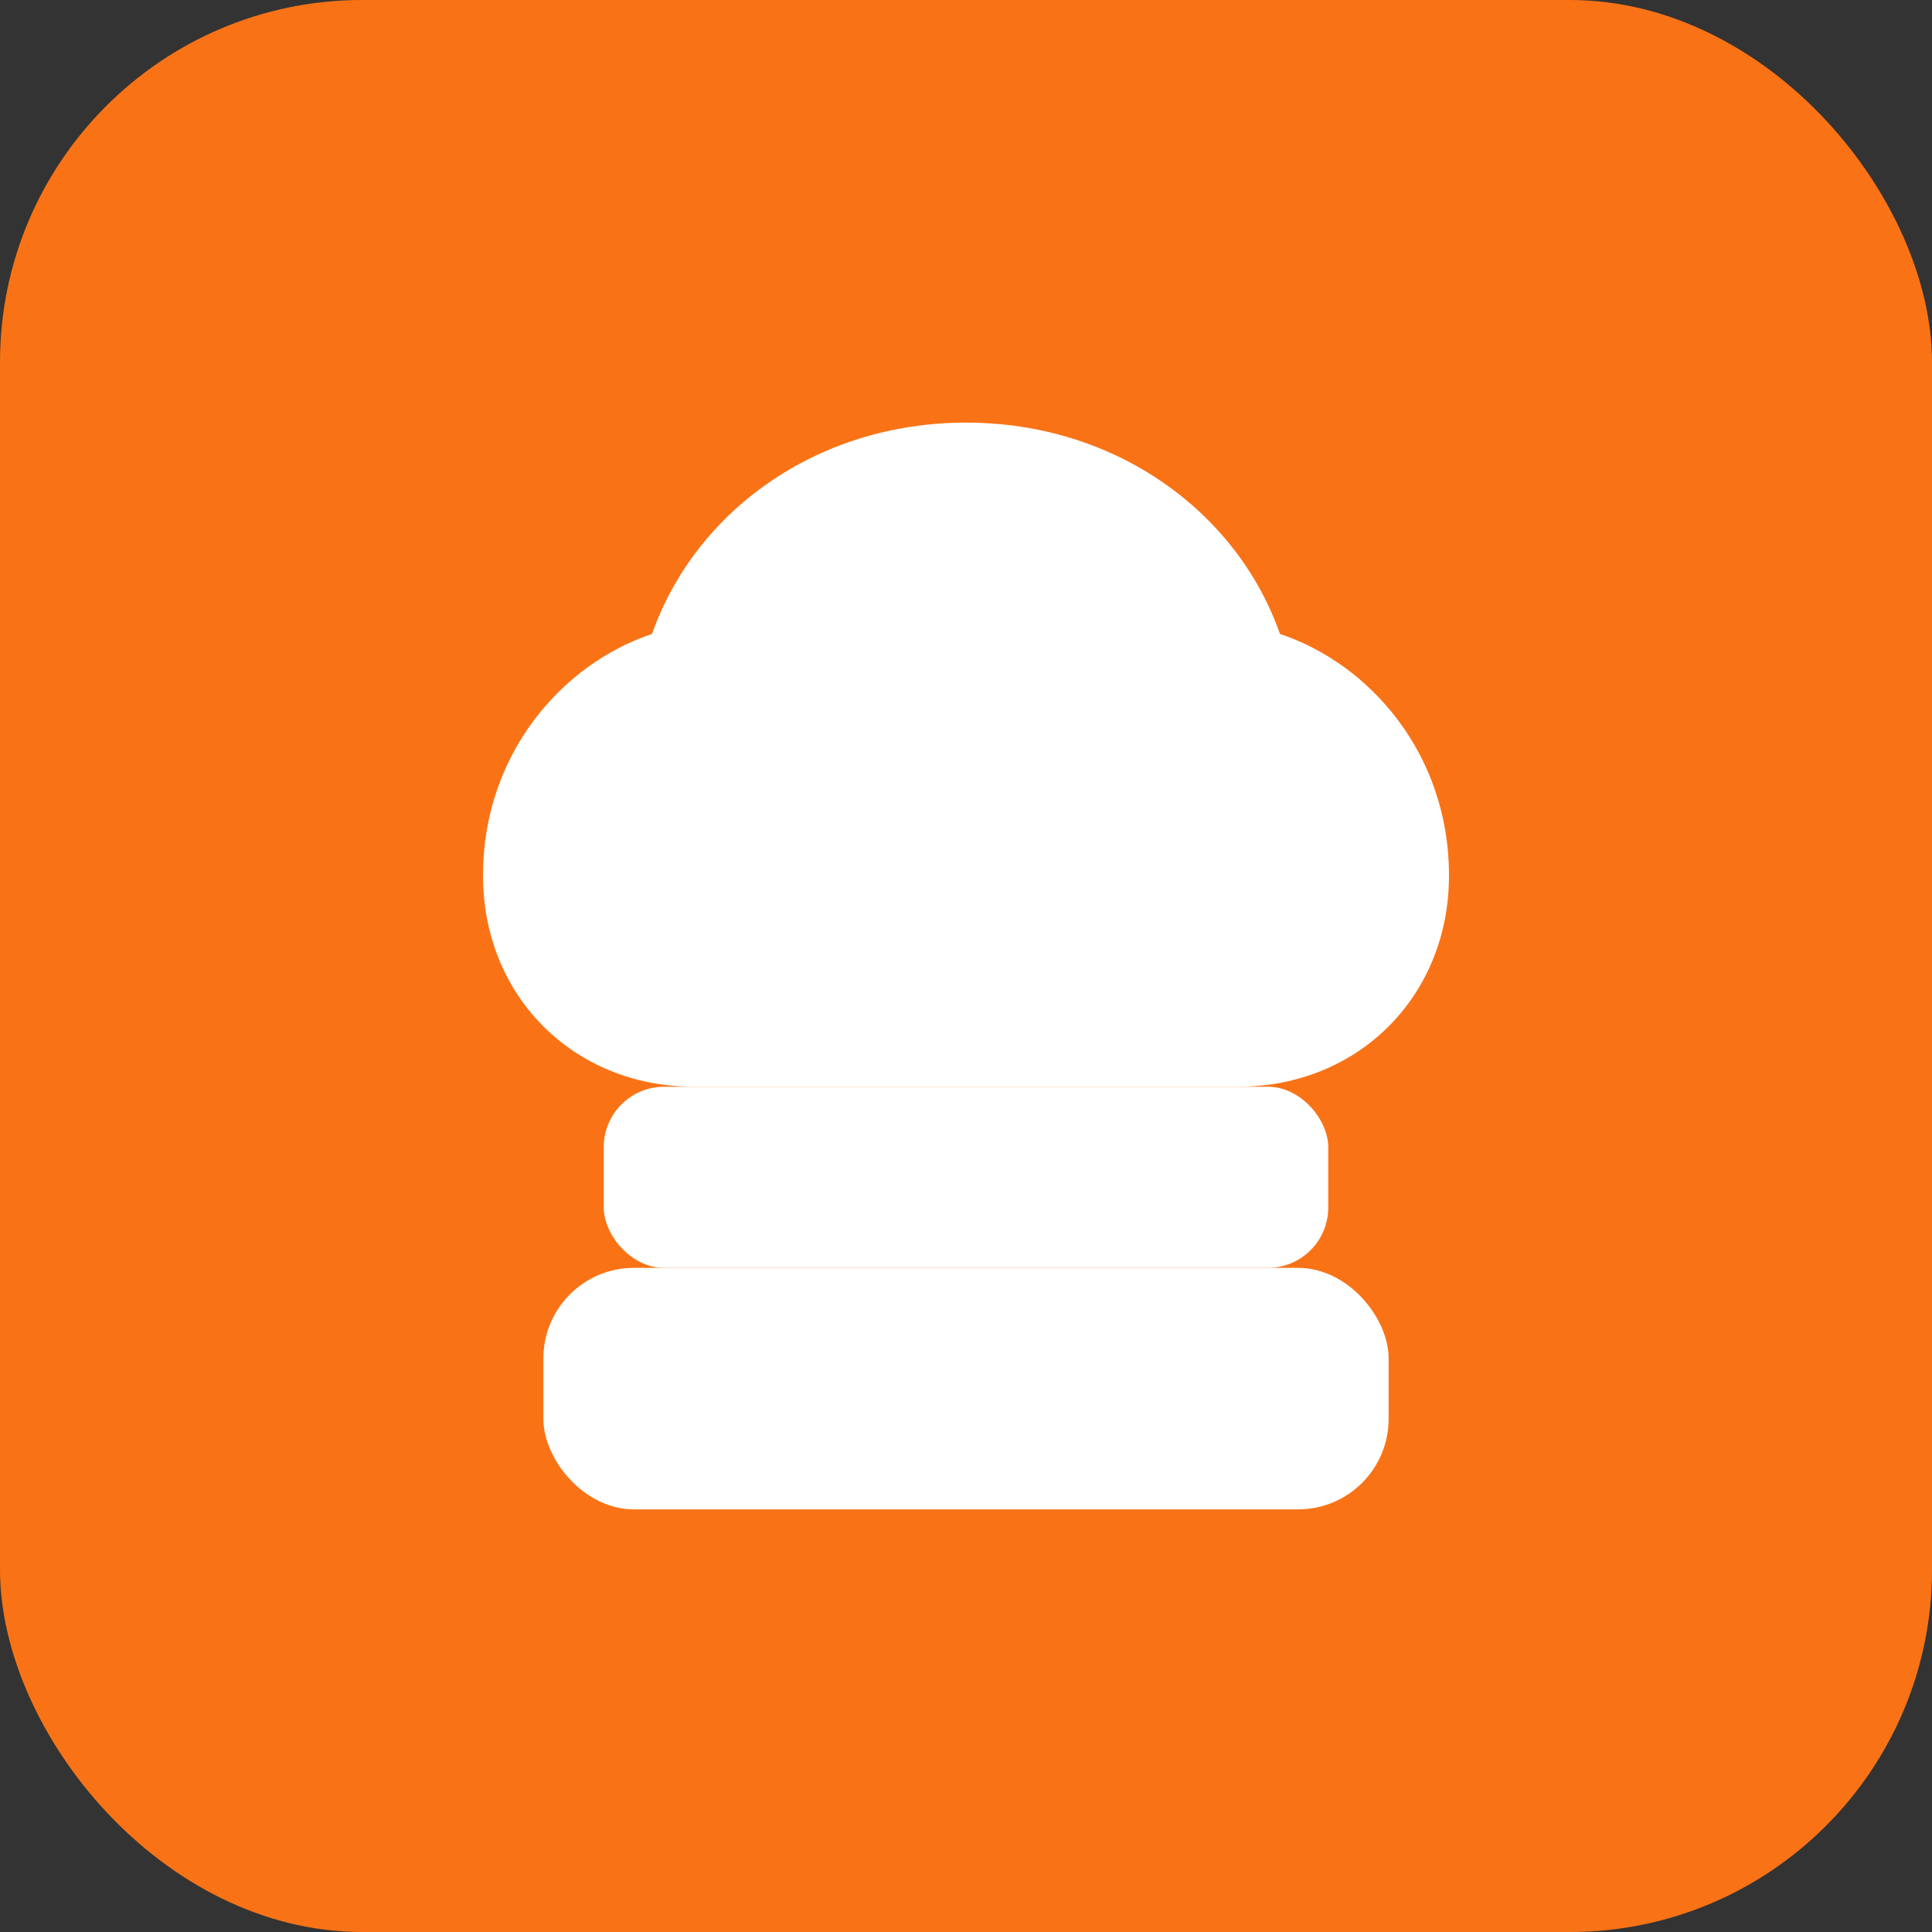 <svg xmlns="http://www.w3.org/2000/svg" viewBox="0 0 32 32" fill="none">
  <rect x="0" y="0" width="32" height="32" fill="#333333" stroke="none"/>
  <rect width="32" height="32" rx="6" fill="#F97316"/>
  <path d="M16 7c-2.5 0-4.5 1.5-5.2 3.5C9.3 11 8 12.5 8 14.5c0 2 1.5 3.5 3.5 3.5h9c2 0 3.5-1.5 3.5-3.5 0-2-1.3-3.5-2.8-4C20.5 8.5 18.5 7 16 7z" fill="white"/>
  <rect x="10" y="18" width="12" height="3" rx="1" fill="white"/>
  <rect x="9" y="21" width="14" height="4" rx="1.5" fill="white"/>
</svg>
